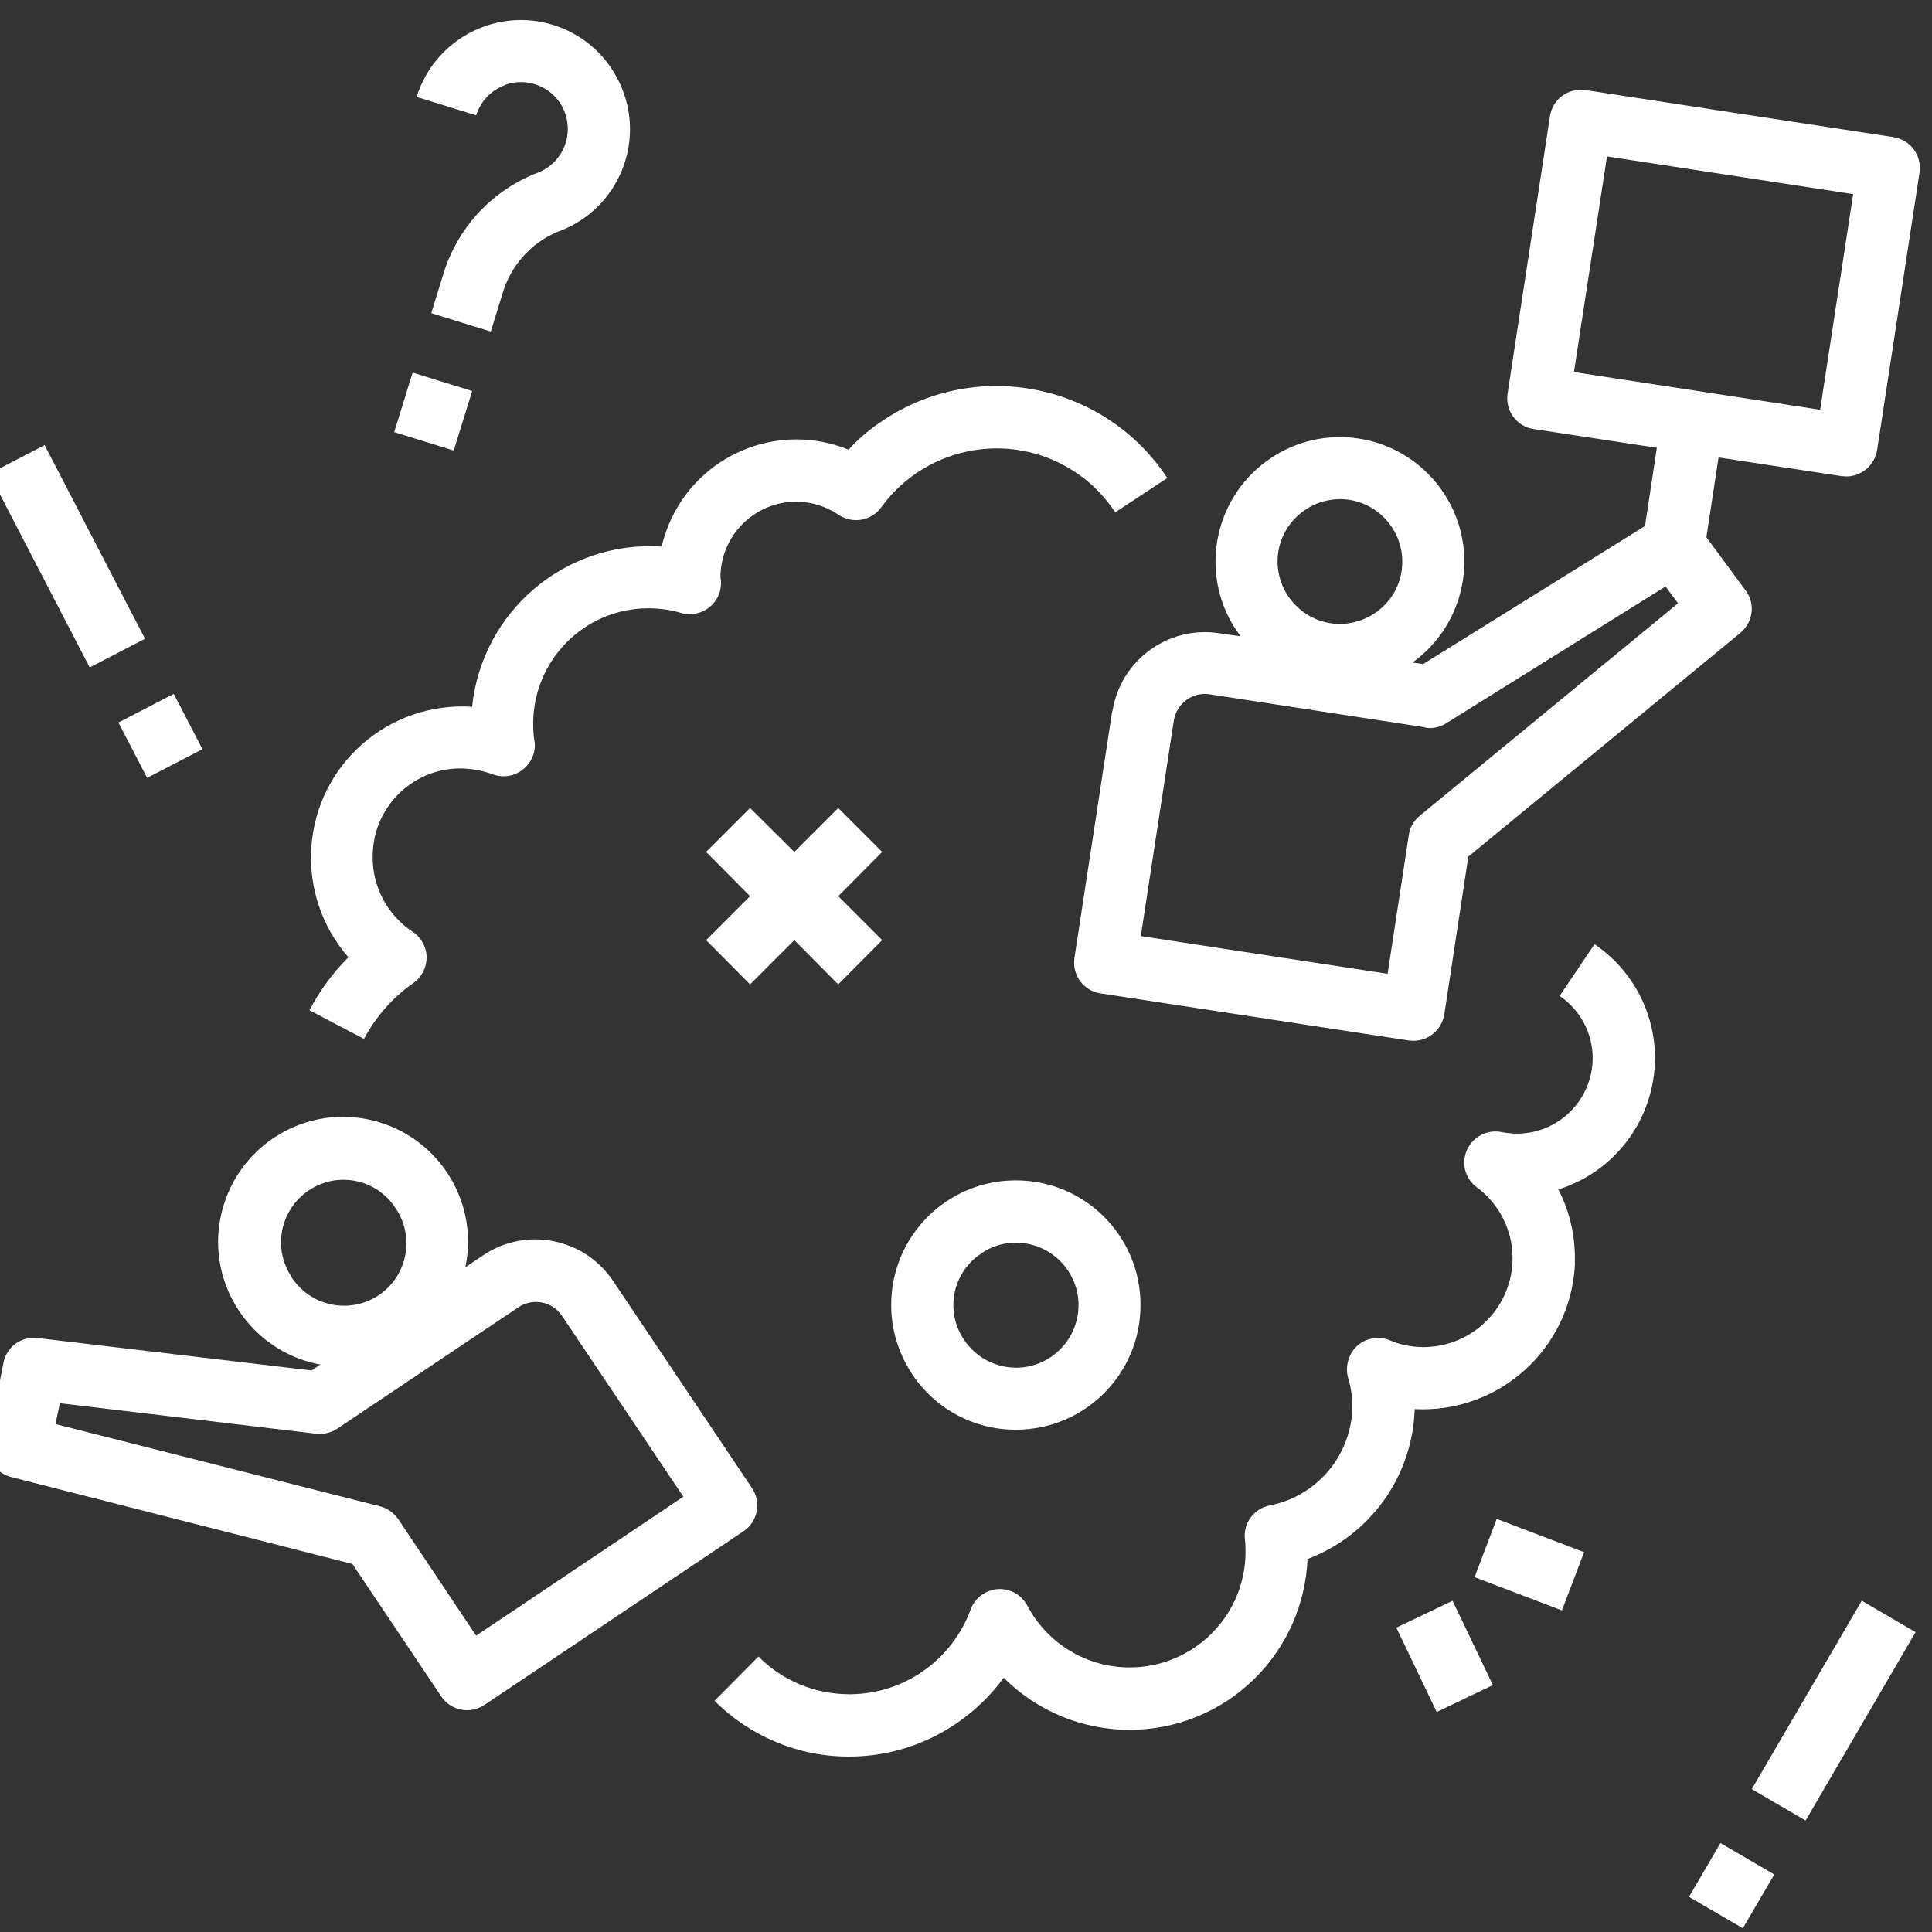 <?xml version="1.0" encoding="UTF-8"?>
<svg id="Capa_1" data-name="Capa 1" xmlns="http://www.w3.org/2000/svg" version="1.1" viewBox="0 0 62 62">
  <rect x="0" y="0" width="62" height="62" fill="#333333" stroke="none"/>
  <defs>
    <style>
      .cls-1 {
        fill: #fff;
        stroke-width: 0px;
      }
    </style>
  </defs>
  <path class="cls-1" d="M53.11,33.95c0-1.46-.73-2.83-1.94-3.65l-1.12,1.66c.66.45,1.06,1.19,1.06,1.99,0,1.34-1.09,2.43-2.43,2.43-.16,0-.33-.02-.49-.05-.54-.11-1.07.24-1.18.78-.08.38.07.76.38.99.72.53,1.15,1.38,1.15,2.27,0,1.57-1.27,2.85-2.85,2.86-.38,0-.75-.07-1.09-.22-.51-.21-1.1.03-1.3.55-.08.21-.1.43-.04.65.09.29.13.58.14.88,0,1.57-1.11,2.92-2.65,3.22-.51.1-.86.57-.8,1.09.02.13.02.27.02.4,0,2.05-1.67,3.71-3.72,3.71-1.38,0-2.64-.77-3.28-1.98-.26-.49-.86-.68-1.35-.42-.22.12-.39.31-.47.54-.6,1.63-2.15,2.72-3.89,2.72-1.1,0-2.15-.43-2.92-1.21l-1.41,1.42c1.15,1.15,2.71,1.8,4.33,1.79,1.96,0,3.79-.95,4.95-2.53,2.23,2.23,5.85,2.23,8.08,0,1.01-1.01,1.61-2.37,1.67-3.81,2.02-.76,3.37-2.66,3.44-4.81,2.69.14,4.99-1.92,5.14-4.62,0-.08,0-.15,0-.23,0-.77-.18-1.52-.53-2.2,1.85-.58,3.1-2.29,3.1-4.23Z"/>
  <path class="cls-1" d="M11.68,33.34c.38-.71.92-1.33,1.58-1.79.45-.31.57-.94.25-1.39-.07-.1-.16-.19-.27-.26-.8-.53-1.28-1.42-1.28-2.38-.02-1.56,1.22-2.84,2.78-2.86.36,0,.73.06,1.07.19.52.19,1.09-.07,1.29-.59.06-.16.08-.33.05-.49-.03-.18-.04-.36-.04-.54,0-2.05,1.65-3.71,3.7-3.71.35,0,.71.05,1.05.15.53.15,1.08-.15,1.24-.68.03-.11.04-.21.04-.32,0-.03-.01-.11-.02-.14,0-1.34,1.09-2.43,2.43-2.43.49,0,.96.15,1.36.42.45.3,1.05.2,1.37-.24,1.48-2.04,4.33-2.5,6.37-1.03.45.32.83.73,1.14,1.19l1.67-1.1c-2-3.03-6.07-3.86-9.09-1.87-.42.27-.8.59-1.14.96-2.27-.92-4.85.16-5.78,2.43-.09.22-.16.45-.22.68-3.08-.2-5.76,2.07-6.08,5.14-2.68-.17-4.99,1.85-5.16,4.53-.08,1.28.34,2.54,1.19,3.51-.5.5-.92,1.07-1.25,1.7l1.77.93Z"/>
  <path class="cls-1" d="M35.69,22.83l-1.21,7.91c-.08.55.29,1.06.84,1.14,0,0,0,0,0,0l9.89,1.51s.1.01.15.01c.49,0,.91-.36.99-.85l.77-5.06,8.73-7.18c.41-.34.49-.94.17-1.36l-1.26-1.71.39-2.56,3.95.6c.05,0,.1.01.15.01.49,0,.91-.36.99-.85l1.36-8.9c.08-.55-.29-1.06-.84-1.14,0,0,0,0,0,0l-9.88-1.51c-.55-.08-1.06.29-1.14.84,0,0,0,0,0,0l-1.36,8.9c-.08.55.29,1.06.84,1.14l3.95.6-.38,2.51-7.12,4.43-.34-.05c1.79-1.29,2.2-3.78.91-5.57-1.29-1.79-3.78-2.2-5.57-.91-1.79,1.29-2.2,3.78-.91,5.57.02.02.03.05.05.07l-.69-.1c-1.64-.25-3.17.88-3.42,2.51ZM50.51,11.94l1.06-6.92,7.9,1.21-1.06,6.92-7.9-1.21ZM41.02,17.72c.17-1.09,1.19-1.84,2.28-1.68,1.09.17,1.84,1.19,1.68,2.28s-1.19,1.84-2.28,1.68c-1.09-.17-1.84-1.19-1.68-2.28ZM45.73,23.35c.24.04.48-.01.68-.14l7.04-4.39.4.54-8.29,6.82c-.19.16-.32.38-.35.62l-.68,4.45-7.92-1.21,1.06-6.92c.09-.54.59-.92,1.14-.84l6.92,1.06Z"/>
  <path class="cls-1" d="M.36,47.4l10.95,2.79,2.85,4.25c.31.46.93.58,1.39.27l8.31-5.57c.46-.31.58-.93.27-1.39l-4.46-6.65c-.92-1.37-2.79-1.74-4.16-.82l-.58.39s0-.02.01-.03c.44-2.17-.97-4.28-3.14-4.72-2.17-.44-4.28.97-4.72,3.14-.44,2.17.97,4.28,3.14,4.72.02,0,.04,0,.06.01l-.28.19-8.79-1.04c-.52-.07-1,.28-1.1.8l-.49,2.5c-.1.52.22,1.03.74,1.16ZM9.36,40.98c-.62-.92-.37-2.16.55-2.78.33-.22.71-.34,1.11-.34.67,0,1.29.33,1.66.89.63.9.42,2.15-.49,2.79-.9.63-2.15.42-2.79-.49-.02-.02-.03-.05-.05-.07ZM1.91,45.03l8.23.98c.24.03.48-.03.68-.16l5.82-3.9c.22-.15.49-.2.75-.15.26.05.49.2.64.42l3.9,5.81-6.65,4.46-2.5-3.74c-.14-.2-.35-.35-.58-.41l-10.42-2.64.14-.66Z"/>
  <path class="cls-1" d="M32.61,45.88c2.21,0,4-1.8,3.99-4.01,0-2.21-1.8-4-4.01-3.99-2.21,0-4,1.8-3.99,4.01,0,.79.24,1.56.68,2.22.74,1.11,1.99,1.78,3.33,1.77ZM31.49,40.22c.92-.62,2.16-.37,2.78.55.62.92.37,2.16-.55,2.78-.92.62-2.16.37-2.78-.55h0c-.62-.91-.38-2.15.53-2.76,0,0,.01,0,.02-.01Z"/>
  <polygon class="cls-1" points="24.07 31.59 25.49 30.17 26.9 31.59 28.31 30.17 26.9 28.76 28.31 27.34 26.9 25.93 25.49 27.34 24.07 25.93 22.66 27.34 24.07 28.76 22.66 30.17 24.07 31.59"/>
  <rect class="cls-1" x="1.16" y="14.35" width="2" height="7" transform="translate(-7.98 3) rotate(-27.41)"/>
  <rect class="cls-1" x="4.15" y="22.62" width="2" height="2" transform="translate(-10.3 5.02) rotate(-27.42)"/>
  <rect class="cls-1" x="55.34" y="53.9" width="7" height="2" transform="translate(-18.23 78.04) rotate(-59.73)"/>
  <rect class="cls-1" x="54.57" y="59.52" width="2" height="2" transform="translate(-24.71 78) rotate(-59.73)"/>
  <path class="cls-1" d="M16.19,2.73c.45-.17.95-.11,1.35.15.44.28.69.77.68,1.29-.01.6-.38,1.13-.93,1.36-1.44.54-2.55,1.7-3.03,3.16l-.42,1.36,1.91.59.42-1.36c.31-.89,1-1.59,1.88-1.9,1.79-.74,2.64-2.78,1.9-4.57-.74-1.79-2.78-2.64-4.57-1.9-.96.4-1.7,1.2-2.01,2.2l1.91.59c.14-.44.47-.8.91-.96Z"/>
  <rect class="cls-1" x="12.9" y="12.2" width="2" height="2" transform="translate(-2.82 22.58) rotate(-72.79)"/>
  <rect class="cls-1" x="45.36" y="51.65" width="2" height="3" transform="translate(-18.4 25.22) rotate(-25.57)"/>
  <rect class="cls-1" x="48.07" y="48.71" width="2" height="3" transform="translate(-15.3 78.22) rotate(-69.17)"/>
</svg>